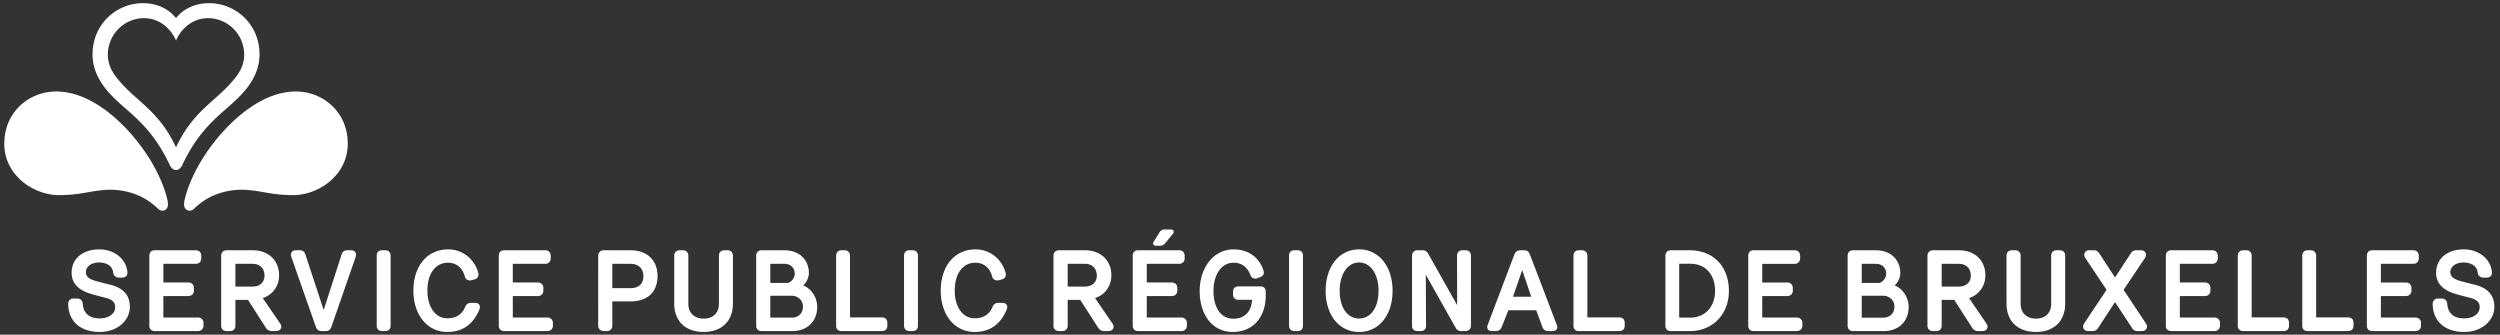 <svg width="381" height="51" xmlns="http://www.w3.org/2000/svg"><rect width="100%" height="100%" fill="#333333" stroke="none"/><path d="M19.793 46.779c0 1.93-1.762 3.812-4.607 3.812-2.728 0-4.743-1.441-4.794-4.269 0-.458.305-.83.797-.83h.558c.475 0 .83.288.864.796.102 1.524 1.067 2.236 2.575 2.236 1.456 0 2.371-.763 2.371-1.694 0-.728-.423-1.202-1.507-1.457A45.578 45.578 0 0 1 14 44.83c-1.423-.406-3.083-1.236-3.083-3.25 0-2.287 1.847-3.575 4.2-3.575 2.237 0 4.083 1.372 4.303 3.438.051.492-.236.864-.813.864h-.491a.839.839 0 0 1-.864-.762c-.1-1.017-1-1.541-2.168-1.541-1.169 0-2.016.626-1.999 1.524.018.746.78 1.1 1.61 1.32.66.187 1.22.323 1.914.492 2.201.51 3.184 1.66 3.184 3.439m5.103-6.573v2.846h3.81c.475 0 .847.306.847.83v.407c0 .525-.372.83-.847.83h-3.81v3.27h5.267c.509 0 .847.371.847.81v.442c0 .458-.338.814-.847.814H23.59c-.576 0-.83-.373-.83-.814v-10.67c0-.441.254-.83.83-.83h6.268c.44 0 .813.303.813.83v.406c0 .508-.374.83-.813.83h-4.963m10.981-.001v3.474h2.523c1.253 0 1.914-.678 1.914-1.677 0-1.068-.677-1.797-1.812-1.797h-2.625zm6.842 9.13c.373.542.017 1.12-.627 1.12h-.694c-.321 0-.66-.187-.847-.459l-2.761-4.302h-1.913v3.946c0 .424-.255.814-.831.814h-.49c-.577 0-.848-.39-.848-.814v-10.67c0-.425.27-.83.847-.83h3.964c2.405 0 4.014 1.575 4.014 3.794 0 1.795-1.118 3.064-2.49 3.489l2.676 3.911zm7.762.542c-.12.34-.407.577-.796.577h-.728a.856.856 0 0 1-.797-.577l-3.76-10.72c-.204-.578.085-1.018.66-1.018h.66c.424 0 .695.254.815.61l2.794 8.503 2.744-8.503a.843.843 0 0 1 .813-.61h.644c.575 0 .863.475.677 1.017L50.48 49.878m6.93-10.925c0-.458.272-.813.814-.813h.475c.541 0 .829.355.829.813v10.705c0 .441-.27.797-.83.797h-.457c-.543 0-.83-.356-.83-.797V38.953m14.383 7.2h.61c.542 0 .914.388.643 1.05-.966 2.285-2.608 3.388-4.878 3.388-3.133 0-5.166-2.71-5.166-6.285 0-3.727 2.083-6.301 5.301-6.301 2.237 0 4.049 1.524 4.591 3.608.101.407-.084.83-.509.948l-.49.135c-.458.119-.932-.051-1.05-.524-.305-1.254-1.203-2.117-2.542-2.135-1.948-.016-3.167 1.678-3.167 4.252 0 2.439 1.168 4.219 3.049 4.219 1.355 0 2.27-.628 2.727-1.78.153-.389.491-.575.88-.575m6.357-5.947v2.846h3.811c.475 0 .847.306.847.83v.407c0 .525-.372.83-.847.83h-3.81v3.27h5.267c.508 0 .847.371.847.81v.442c0 .458-.339.814-.847.814h-6.572c-.576 0-.83-.373-.83-.814v-10.67c0-.441.254-.83.83-.83h6.268c.44 0 .812.303.812.83v.406c0 .508-.373.83-.812.83H78.15m15.166-.001v3.71h2.76c1.237 0 1.982-.66 1.982-1.813 0-1.168-.745-1.897-1.982-1.897h-2.76zm2.778-2.066c2.557 0 4.116 1.576 4.116 3.913 0 2.338-1.407 3.88-4.134 3.88h-2.76v3.691c0 .424-.271.831-.814.831h-.508c-.525 0-.83-.407-.83-.83V38.986c0-.474.339-.847.847-.847h4.083zm6.66 8.115V38.97c0-.425.254-.83.83-.83h.49c.577 0 .83.405.83.83v7.317c0 1.44.95 2.27 2.34 2.27 1.404 0 2.32-.83 2.32-2.27V38.97c0-.425.253-.83.828-.83h.475c.576 0 .83.405.83.83v7.284c0 2.675-1.71 4.336-4.454 4.336-2.779 0-4.489-1.644-4.489-4.336m17.959 2.152c.966 0 1.66-.679 1.66-1.66 0-1-.762-1.678-1.745-1.678h-3.235v3.338h3.32zm-3.32-5.286h2.694c.524-.153 1.015-.746 1.033-1.388.017-.882-.627-1.526-1.542-1.526h-2.185v2.914zm-1.32 7.335c-.576 0-.831-.39-.831-.814v-10.67c0-.425.255-.83.83-.83h3.49c2.218 0 3.71 1.423 3.71 3.49 0 .694-.391 1.438-.864 1.879 1.236.457 2.133 1.829 2.133 3.252 0 2.236-1.54 3.693-3.777 3.693h-4.691zm12.165 0c-.577 0-.814-.39-.814-.814v-10.67c0-.425.271-.83.814-.83h.49c.543 0 .813.405.813.83v9.4h4.879c.424 0 .812.254.812.813v.457c0 .56-.388.814-.812.814h-6.182m9.539-11.502c0-.458.271-.813.813-.813h.474c.541 0 .83.355.83.813v10.705c0 .441-.271.797-.83.797h-.458c-.541 0-.829-.356-.829-.797V38.953m14.383 7.2h.609c.542 0 .915.388.644 1.05-.965 2.285-2.608 3.388-4.878 3.388-3.134 0-5.166-2.71-5.166-6.285 0-3.727 2.083-6.301 5.301-6.301 2.236 0 4.048 1.524 4.59 3.608.102.407-.084.83-.508.948l-.491.135c-.458.119-.931-.051-1.05-.524-.305-1.254-1.203-2.117-2.54-2.135-1.948-.016-3.168 1.678-3.168 4.252 0 2.439 1.169 4.219 3.048 4.219 1.355 0 2.27-.628 2.728-1.78.153-.389.49-.575.881-.575m10.557-5.947v3.474h2.524c1.254 0 1.914-.678 1.914-1.677 0-1.068-.677-1.797-1.812-1.797h-2.626zm6.844 9.13c.372.542.016 1.12-.626 1.12h-.696c-.321 0-.66-.187-.846-.459l-2.76-4.302h-1.916v3.946c0 .424-.253.814-.83.814h-.49c-.577 0-.848-.39-.848-.814v-10.67c0-.425.271-.83.848-.83h3.963c2.405 0 4.014 1.575 4.014 3.794 0 1.795-1.117 3.064-2.489 3.489l2.676 3.911zm7.153-13.939c.136-.22.388-.423.71-.423h1.067c.356 0 .51.372.289.625l-1.169 1.424c-.22.271-.458.423-.779.423h-.729c-.271 0-.474-.271-.304-.559l.915-1.49zm-1.949 4.81v2.845h3.811c.475 0 .847.306.847.83v.407c0 .525-.372.83-.847.83h-3.81v3.27h5.267c.508 0 .847.371.847.81v.442c0 .458-.339.814-.847.814h-6.572c-.576 0-.83-.373-.83-.814v-10.67c0-.441.254-.83.83-.83h6.267c.44 0 .813.303.813.83v.406c0 .508-.373.83-.813.83h-4.963zm17.315 2.016l-.49.186c-.442.152-.864-.05-1.017-.474-.424-1.101-1.237-1.898-2.575-1.898-1.93 0-3.065 1.932-3.065 4.303 0 2.439 1.05 4.234 3.048 4.234 1.797 0 2.761-1.22 2.83-2.88h-2.068c-.456 0-.83-.27-.83-.796v-.423c0-.508.339-.83.814-.83h3.37c.475 0 .797.289.797.797v.592c0 3.474-2.083 5.557-4.998 5.557-3.184 0-5.064-2.677-5.064-6.234 0-3.574 2.117-6.352 5.183-6.352 2.287 0 3.93 1.288 4.54 3.218.152.458-.034.847-.475 1m4.374-3.27c0-.458.271-.813.813-.813h.474c.542 0 .83.355.83.813v10.705c0 .441-.271.797-.83.797h-.457c-.541 0-.83-.356-.83-.797V38.953m7.709 5.353c0 2.44 1.101 4.235 2.964 4.235 1.864 0 2.965-1.796 2.965-4.235 0-2.405-1.135-4.302-2.965-4.302-1.83 0-2.964 1.897-2.964 4.302zm-2.134 0c0-3.659 2.05-6.301 5.098-6.301s5.1 2.642 5.1 6.301c0 3.659-2.017 6.285-5.1 6.285-3.083 0-5.098-2.626-5.098-6.285zm13.164-5.336c0-.424.271-.83.848-.83h.813c.339 0 .643.237.796.508l4.42 7.86-.016-7.537c0-.458.288-.83.795-.83h.51c.54 0 .812.372.812.83v10.653c0 .44-.289.831-.83.831h-.728c-.339 0-.61-.22-.746-.458l-4.573-8.13.033 7.774c0 .424-.219.814-.795.814h-.525c-.576 0-.814-.39-.814-.814v-10.67m15.386 6.249h2.777l-1.371-4.065-1.406 4.066zm-.712 2.067l-1 2.541c-.152.407-.49.627-.846.627h-.694c-.492 0-.813-.39-.61-.916l4.048-10.688c.168-.44.423-.71.966-.71h.524c.543 0 .763.27.931.71l4.083 10.706c.186.474-.05.898-.61.898h-.745c-.373 0-.694-.204-.846-.61l-.949-2.558h-4.252zm10.743 3.168c-.576 0-.813-.39-.813-.814v-10.67c0-.425.27-.83.813-.83h.49c.543 0 .814.405.814.83v9.4h4.88c.423 0 .812.254.812.813v.457c0 .56-.39.814-.813.814h-6.183m16.977-2.049c2.304 0 3.793-1.712 3.793-4.084 0-2.454-1.438-4.132-3.81-4.132h-1.66v8.216h1.677zm-2.98 2.05c-.56 0-.798-.391-.798-.815v-10.67c0-.425.255-.83.797-.83h2.896c3.59 0 5.98 2.438 5.98 6.181 0 3.643-2.525 6.133-5.946 6.133h-2.93zm13.959-10.25v2.846h3.812c.474 0 .846.306.846.83v.407c0 .525-.372.83-.846.83h-3.812v3.27h5.268c.508 0 .848.371.848.81v.442c0 .458-.34.814-.848.814h-6.571c-.576 0-.831-.373-.831-.814v-10.67c0-.441.255-.83.83-.83h6.267c.44 0 .813.303.813.83v.406c0 .508-.373.83-.813.83h-4.963m18.484 8.199c.967 0 1.661-.679 1.661-1.66 0-1-.762-1.678-1.745-1.678h-3.235v3.338h3.32zm-3.319-5.286h2.694c.524-.153 1.015-.746 1.033-1.388.017-.882-.626-1.526-1.542-1.526h-2.185v2.914zm-1.32 7.335c-.577 0-.831-.39-.831-.814v-10.67c0-.425.254-.83.83-.83h3.49c2.219 0 3.71 1.423 3.71 3.49 0 .694-.391 1.438-.864 1.879 1.236.457 2.133 1.829 2.133 3.252 0 2.236-1.54 3.693-3.777 3.693h-4.691zm13.503-10.249v3.474h2.524c1.254 0 1.914-.678 1.914-1.677 0-1.068-.677-1.797-1.812-1.797h-2.626zm6.844 9.13c.372.542.016 1.12-.626 1.12h-.696c-.321 0-.66-.187-.846-.459l-2.76-4.302h-1.916v3.946c0 .424-.253.814-.83.814h-.49c-.577 0-.848-.39-.848-.814v-10.67c0-.425.271-.83.847-.83h3.964c2.405 0 4.014 1.575 4.014 3.794 0 1.795-1.118 3.064-2.49 3.489l2.677 3.911zm3.035-3.081V38.97c0-.425.254-.83.83-.83h.49c.578 0 .83.405.83.83v7.317c0 1.44.95 2.27 2.338 2.27 1.406 0 2.32-.83 2.32-2.27V38.97c0-.425.255-.83.83-.83h.475c.575 0 .83.405.83.83v7.284c0 2.675-1.71 4.336-4.455 4.336-2.777 0-4.488-1.644-4.488-4.336m16.537-3.964l2.42-3.71a.93.93 0 0 1 .78-.44h.78c.592 0 .965.593.575 1.186l-3.252 4.845 3.405 5.115c.39.592.034 1.17-.592 1.17h-.712a.865.865 0 0 1-.78-.425l-2.624-3.996-2.609 3.996a.918.918 0 0 1-.796.424h-.712c-.61 0-.982-.577-.575-1.187l3.404-5.097-3.235-4.845c-.39-.593-.034-1.186.559-1.186h.763c.355 0 .626.203.778.44l2.423 3.71m9.877-2.084v2.846h3.812c.476 0 .847.306.847.83v.407c0 .525-.371.83-.847.83h-3.812v3.27h5.27c.508 0 .846.371.846.81v.442c0 .458-.338.814-.846.814h-6.573c-.576 0-.83-.373-.83-.814v-10.67c0-.441.254-.83.83-.83h6.268c.44 0 .813.303.813.83v.406c0 .508-.374.83-.813.83h-4.965m9.643 10.248c-.576 0-.814-.39-.814-.814v-10.67c0-.425.271-.83.814-.83h.49c.543 0 .813.405.813.83v9.4h4.879c.424 0 .812.254.812.813v.457c0 .56-.388.814-.812.814h-6.182m9.829 0c-.578 0-.814-.39-.814-.814v-10.67c0-.425.271-.83.814-.83h.49c.543 0 .813.405.813.83v9.4h4.878c.425 0 .813.254.813.813v.457c0 .56-.388.814-.813.814h-6.181m11.164-10.249v2.846h3.811c.475 0 .848.306.848.83v.407c0 .525-.373.83-.848.83h-3.81v3.27h5.267c.508 0 .848.371.848.81v.442c0 .458-.34.814-.848.814h-6.57c-.578 0-.832-.373-.832-.814v-10.67c0-.441.254-.83.831-.83h6.267c.439 0 .812.303.812.83v.406c0 .508-.373.83-.812.83h-4.964m17.297 6.572c0 1.93-1.761 3.812-4.606 3.812-2.728 0-4.743-1.441-4.794-4.269 0-.458.305-.83.796-.83h.559c.474 0 .83.288.864.796.102 1.524 1.066 2.236 2.575 2.236 1.456 0 2.37-.763 2.37-1.694 0-.728-.423-1.202-1.507-1.457a45.198 45.198 0 0 1-2.05-.543c-1.422-.406-3.082-1.236-3.082-3.25 0-2.287 1.847-3.575 4.201-3.575 2.236 0 4.081 1.372 4.302 3.438.05.492-.237.864-.814.864h-.49a.839.839 0 0 1-.864-.762c-.101-1.017-1-1.541-2.168-1.541-1.169 0-2.015.626-2 1.524.017.746.78 1.1 1.61 1.32.66.187 1.22.323 1.914.492 2.202.51 3.184 1.66 3.184 3.439M8.535 13.943c-3.952 0-7.88 2.977-7.88 7.961 0 4.83 4.472 7.837 8.361 7.837 4.279 0 6.343-1.34 9.947-.613 2.82.57 4.343 1.947 5.1 2.67.362.348.82.388 1.134.179.314-.206.525-.597.314-1.531-.493-2.177-1.653-4.612-2.997-6.689-2.645-4.083-8.007-9.814-13.979-9.814m36.582 0c3.952 0 7.88 2.977 7.88 7.961 0 4.83-4.473 7.837-8.362 7.837-4.278 0-6.342-1.34-9.947-.613-2.82.57-4.343 1.947-5.098 2.67-.363.348-.822.388-1.135.179-.314-.206-.525-.597-.314-1.531.493-2.177 1.652-4.612 2.997-6.689 2.644-4.083 8.006-9.814 13.979-9.814m-9.001-2.435c-2.776 3.794-6.546 5.01-9.29 10.955-2.745-5.944-6.515-7.16-9.29-10.955-.706-.965-1.099-2.024-1.099-3.175 0-3.05 2.467-5.567 5.515-5.567 2.647 0 4.297 1.994 4.874 3.42.576-1.426 2.226-3.42 4.873-3.42 3.048 0 5.515 2.517 5.515 5.567 0 1.15-.393 2.21-1.098 3.175zM31.886.484c-2.207 0-4.036.927-5.06 2.282C25.802 1.41 23.974.484 21.767.484c-3.996 0-7.664 3.181-7.664 7.8 0 2.023.812 3.559 1.55 4.633.838 1.225 1.943 2.286 3.68 3.793 2.519 2.186 4.59 4.32 6.568 8.496.158.333.493.709.925.709.432 0 .767-.376.925-.71 1.978-4.175 4.05-6.309 6.569-8.495 1.736-1.507 2.84-2.568 3.68-3.793.737-1.074 1.549-2.61 1.549-4.633 0-4.619-3.667-7.8-7.663-7.8z" fill="#FFFFFE" fill-rule="evenodd"/></svg>